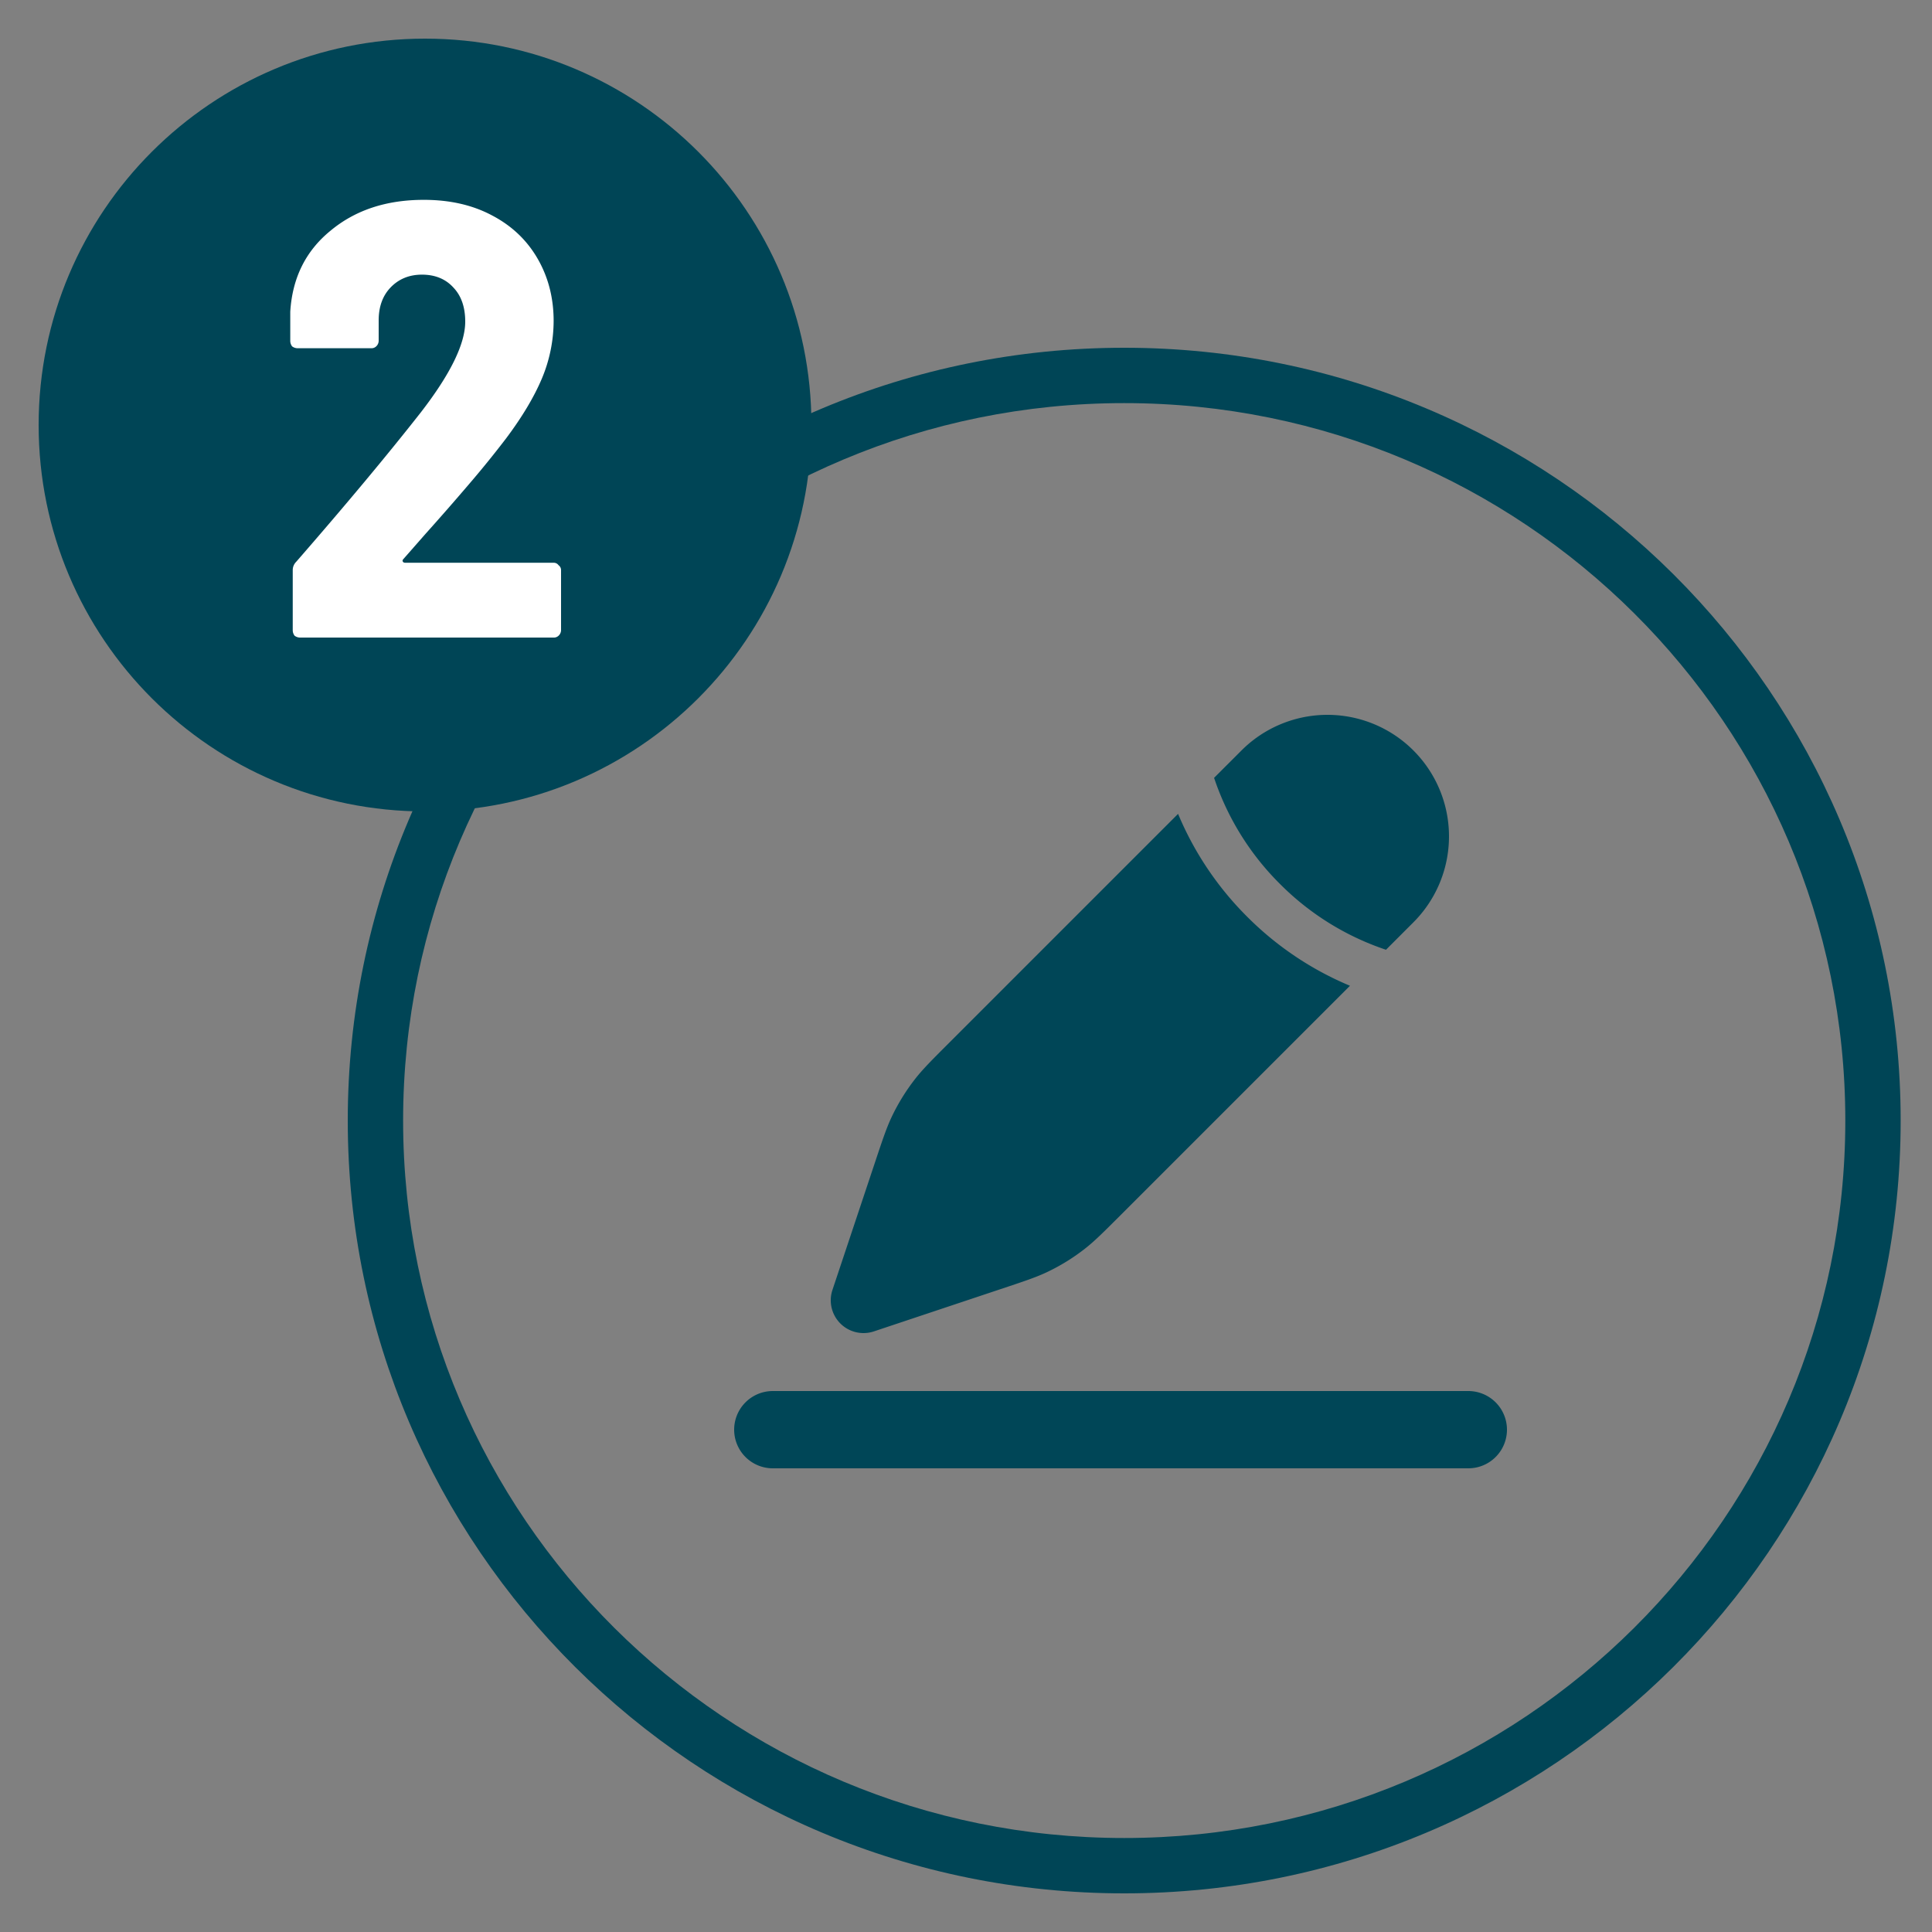 <?xml version="1.0"?>
<svg xmlns="http://www.w3.org/2000/svg" width="100" height="100" fill="none"><rect width="100%" height="100%" fill="#808080" stroke="none"/><path fill="#004556" fill-rule="evenodd" d="M58.19 20.865c-20.621 0-37.325 16.632-37.325 37.135 0 20.503 16.704 37.135 37.324 37.135 20.62 0 37.324-16.632 37.324-37.135 0-20.503-16.704-37.135-37.324-37.135ZM18 58c0-22.098 18-40 40.19-40 22.188 0 40.188 17.902 40.188 40s-18 40-40.189 40C36 98 18 80.098 18 58Z" clip-rule="evenodd"/><path fill="#004556" d="M22 42c11.046 0 20-8.954 20-20S33.046 2 22 2 2 10.954 2 22s8.954 20 20 20Z"/><path fill="#fff" d="M20.88 28.936c-.043.043-.053.085-.032.128.021.043.064.064.128.064h7.68c.107 0 .192.043.256.128.085.064.128.15.128.256v3.104a.398.398 0 0 1-.128.288.346.346 0 0 1-.256.096h-13.12a.468.468 0 0 1-.288-.096.468.468 0 0 1-.096-.288v-3.104c0-.17.064-.32.192-.448 2.581-2.965 4.725-5.536 6.432-7.712 1.536-1.984 2.304-3.552 2.304-4.704 0-.747-.203-1.333-.608-1.76-.405-.448-.95-.672-1.632-.672-.661 0-1.205.224-1.632.672-.405.427-.608.992-.608 1.696v1.056a.398.398 0 0 1-.128.288.346.346 0 0 1-.256.096h-3.808a.468.468 0 0 1-.288-.096.468.468 0 0 1-.096-.288v-1.504c.107-1.75.8-3.147 2.08-4.192 1.28-1.067 2.89-1.6 4.832-1.6 1.344 0 2.517.267 3.52.8 1.024.533 1.813 1.28 2.368 2.24.555.96.832 2.037.832 3.232a7.736 7.736 0 0 1-.608 2.976c-.405.96-1.024 1.995-1.856 3.104a52.963 52.963 0 0 1-1.92 2.368c-.747.875-1.493 1.728-2.24 2.56l-1.152 1.312Z"/><path fill="#004657" d="m58.041 62.856 11.833-11.833a16.483 16.483 0 0 1-5.321-3.574 16.482 16.482 0 0 1-3.576-5.323L49.144 53.959c-.923.923-1.386 1.385-1.783 1.894-.468.601-.87 1.25-1.198 1.938-.277.582-.483 1.203-.896 2.441l-2.179 6.533a1.696 1.696 0 0 0 2.147 2.147l6.533-2.18c1.24-.412 1.859-.618 2.441-.895.69-.329 1.336-.728 1.938-1.198.509-.397.97-.86 1.894-1.783ZM73.157 47.74a6.291 6.291 0 1 0-8.897-8.897l-1.42 1.419.062.177a13.998 13.998 0 0 0 3.347 5.312 13.999 13.999 0 0 0 5.49 3.408l1.418-1.419ZM38 74a2 2 0 0 1 2-2h36a2 2 0 1 1 0 4H40a2 2 0 0 1-2-2Z"/></svg>
